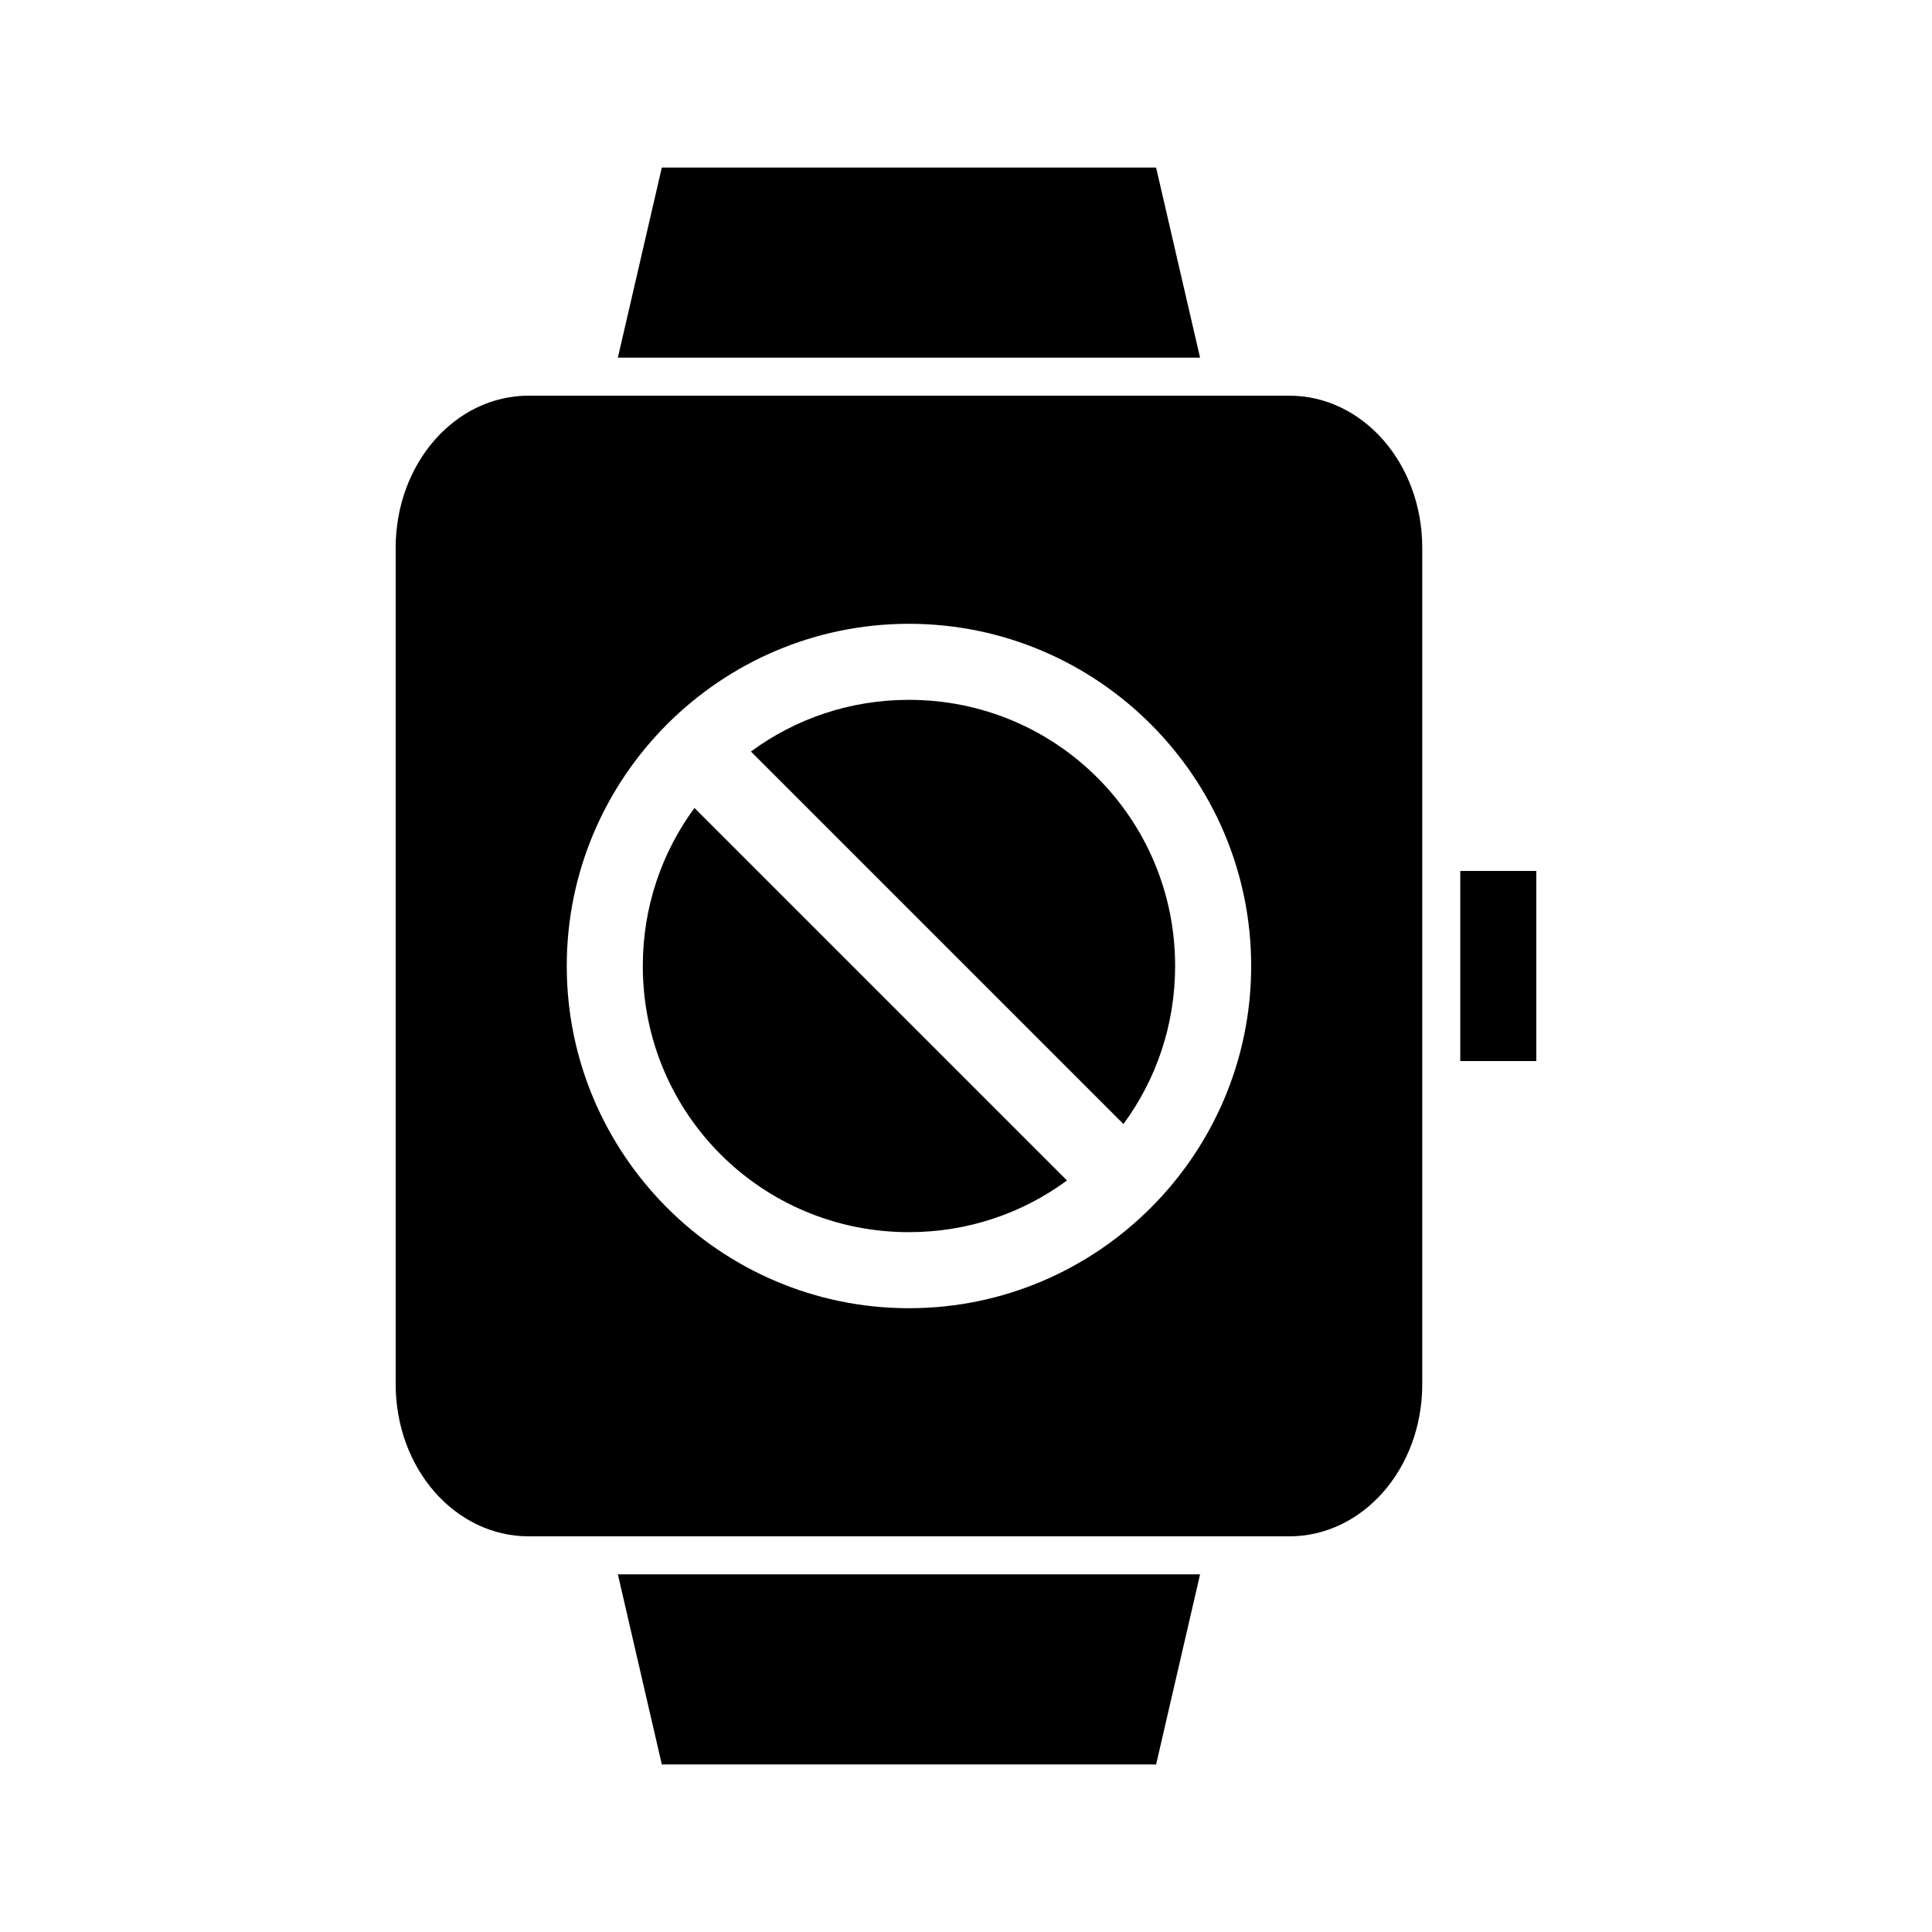 <?xml version="1.0" encoding="UTF-8"?>
<!-- Uploaded to: SVG Repo, www.svgrepo.com, Generator: SVG Repo Mixer Tools -->
<svg fill="#000000" width="800px" height="800px" version="1.1" viewBox="144 144 512 512" xmlns="http://www.w3.org/2000/svg">
 <path d="m319.39 188.4-11.652 50.383h154.29l-11.652-50.383h-130.99zm-35.266 60.457c-19.539 0-35.266 17.977-35.266 40.305v221.68c0 22.328 15.73 40.305 35.266 40.305h201.52c19.539 0 35.266-17.977 35.266-40.305v-221.68c0-22.328-15.73-40.305-35.266-40.305zm100.76 60.457c49.965 0 90.688 40.723 90.688 90.688s-40.719 90.688-90.688 90.688c-49.965 0-90.688-40.719-90.688-90.688 0-49.965 40.723-90.688 90.688-90.688zm0 20.152c-15.715 0-30.18 5.074-41.879 13.699l98.715 98.715c8.625-11.699 13.699-26.164 13.699-41.879 0-39.074-31.461-70.535-70.535-70.535zm-56.836 28.652c-8.629 11.703-13.699 26.168-13.699 41.883 0 39.074 31.461 70.535 70.535 70.535 15.715 0 30.18-5.074 41.879-13.699l-98.719-98.715zm202.94 16.691v50.383h20.152v-50.383zm-223.25 186.41 11.652 50.383h130.99l11.652-50.383z"/>
</svg>